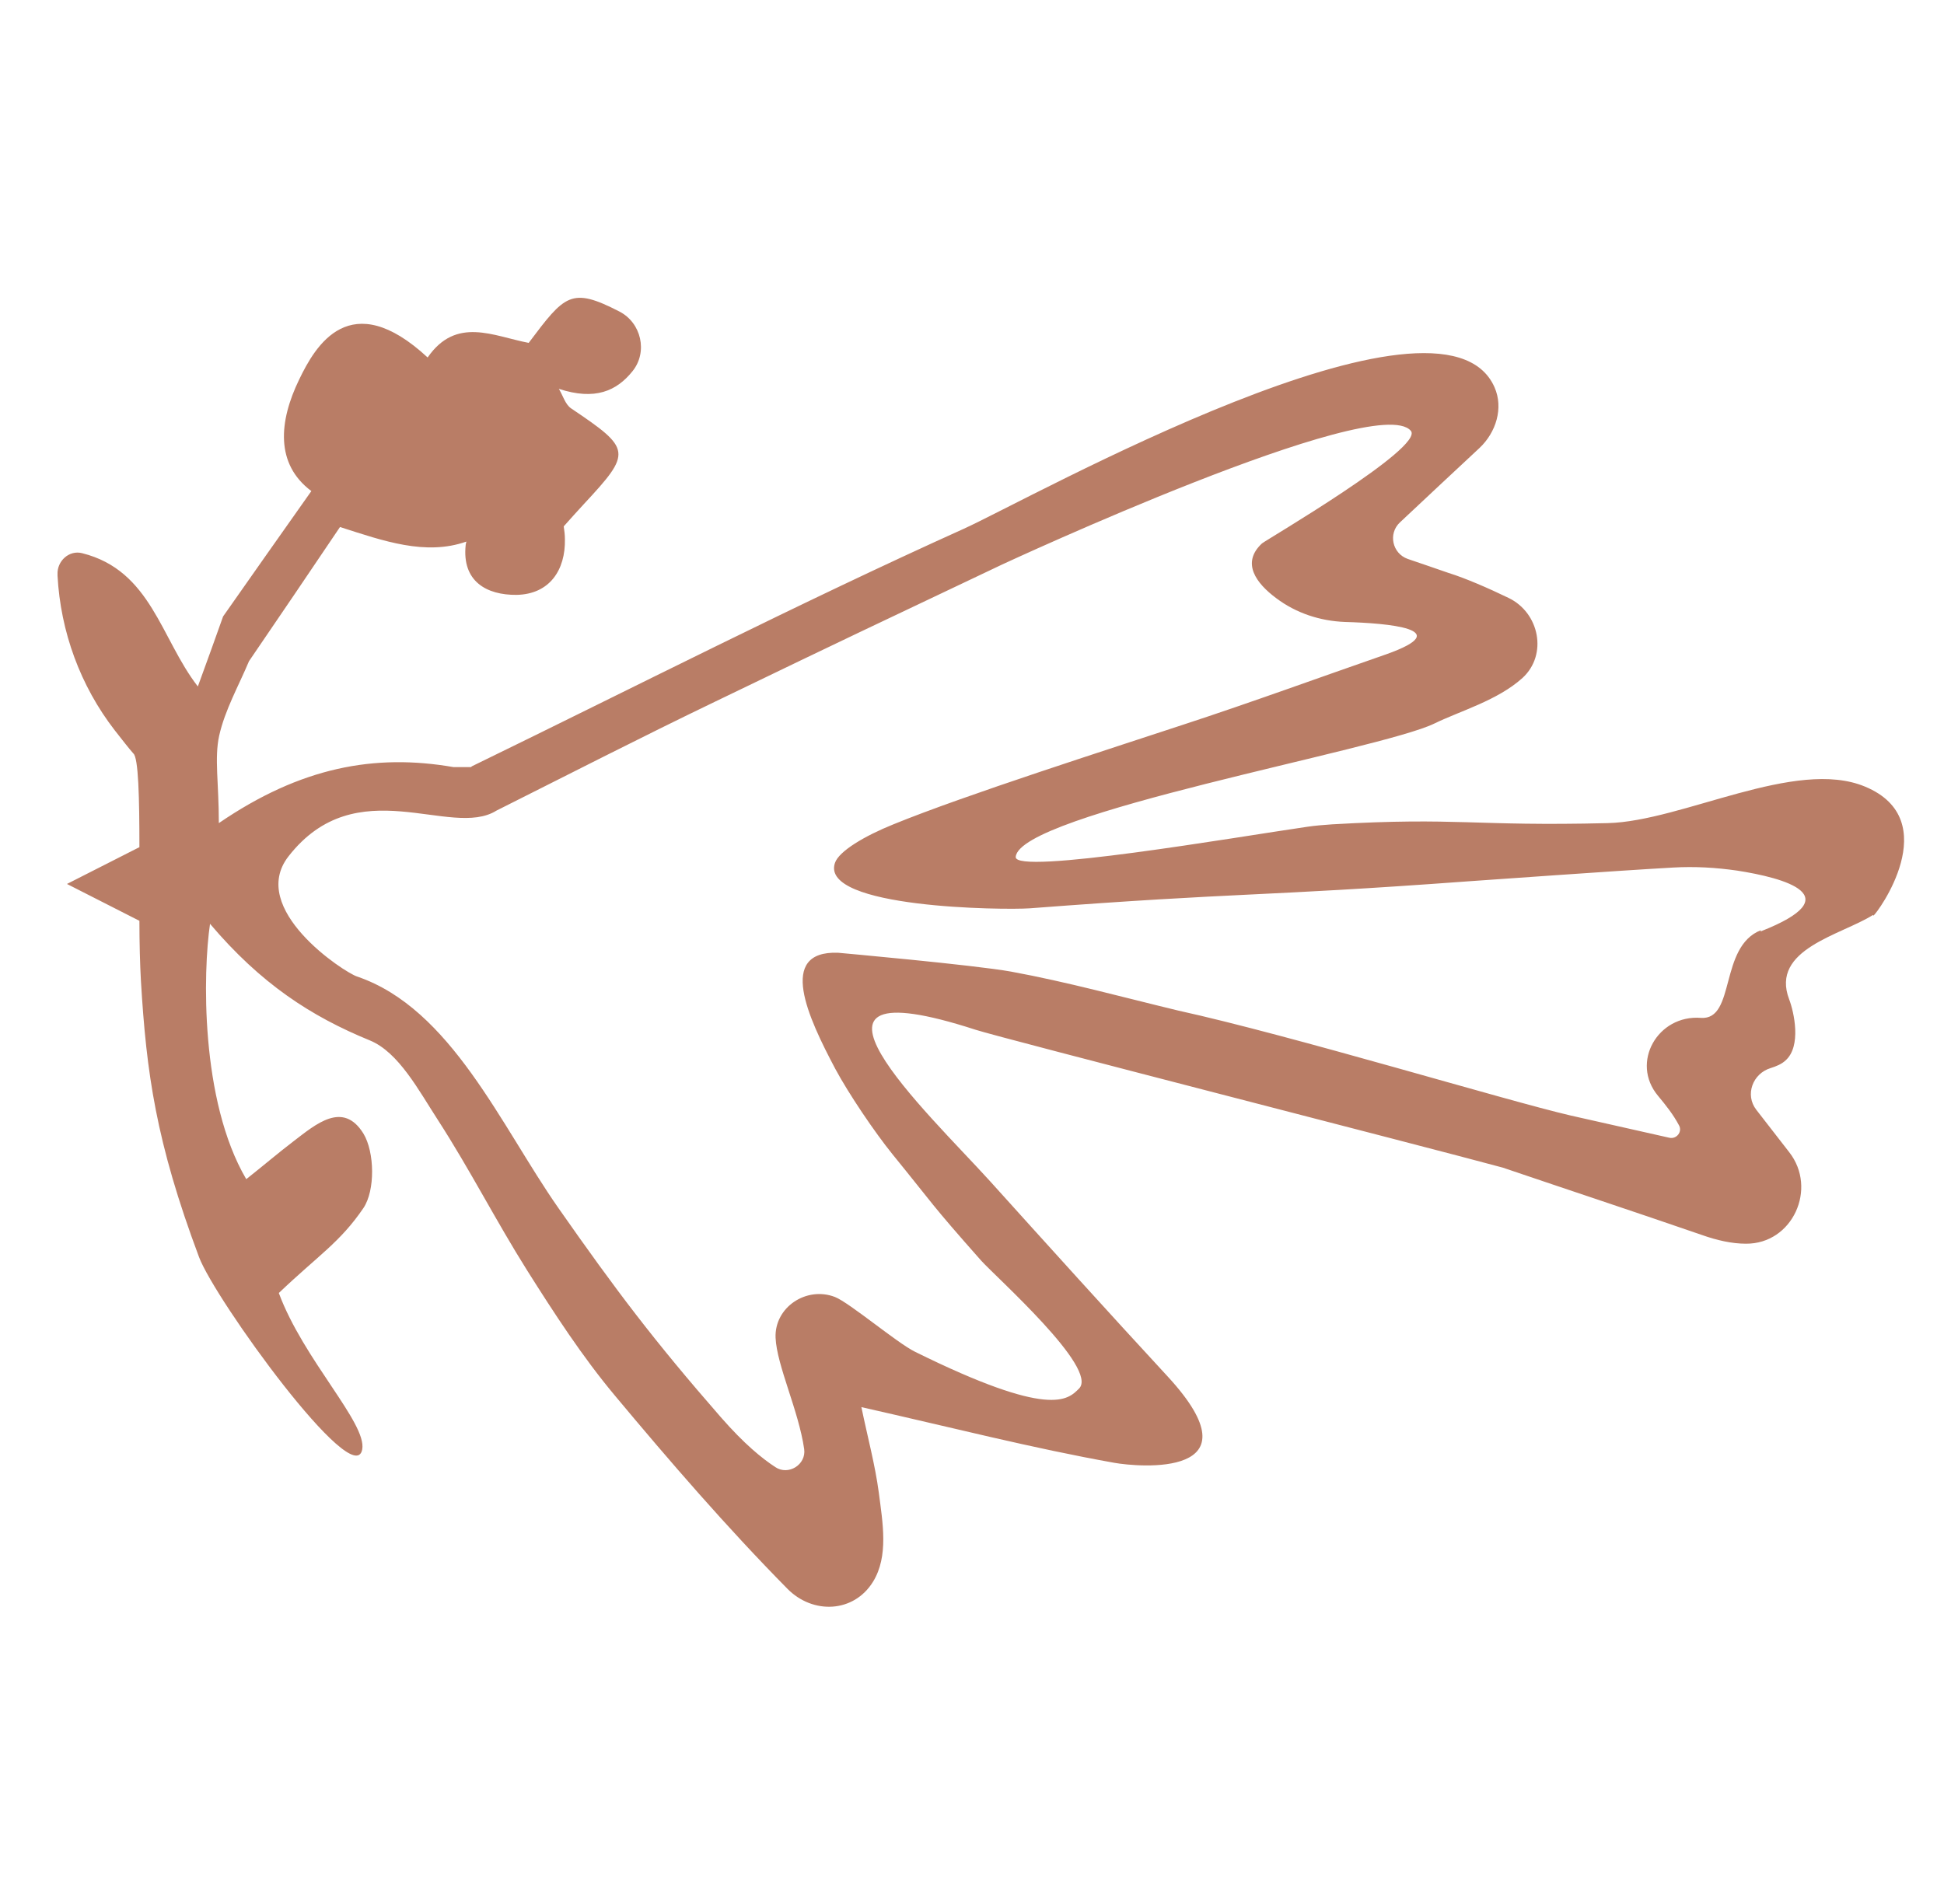 <svg width="49" height="48" viewBox="0 0 49 48" fill="none" xmlns="http://www.w3.org/2000/svg">
<path d="M47.222 23.083C47.315 23.029 49.041 20.674 47.008 19.83C45.258 19.101 42.404 20.705 40.525 20.751C37.111 20.835 36.788 20.597 33.574 20.782C33.366 20.797 33.159 20.812 32.952 20.843C31.203 21.096 25.556 22.07 25.602 21.602C25.694 20.505 34.778 18.91 36.151 18.242C36.811 17.92 37.747 17.659 38.376 17.091C39.013 16.508 38.806 15.449 38.023 15.073C37.517 14.828 36.934 14.575 36.512 14.444C36.19 14.329 35.86 14.222 35.484 14.091C35.093 13.953 34.985 13.454 35.285 13.171C35.99 12.511 36.642 11.897 37.295 11.291C37.709 10.9 37.901 10.286 37.671 9.764C36.343 6.741 25.955 12.58 24.29 13.332C20.109 15.219 16.027 17.306 11.899 19.316L11.869 19.339C11.723 19.339 11.577 19.339 11.431 19.339C9.444 18.994 7.58 19.339 5.516 20.751C5.516 19.73 5.401 19.117 5.524 18.549C5.67 17.897 6.015 17.291 6.276 16.669C7.035 15.557 7.795 14.437 8.57 13.286C9.667 13.639 10.726 14.015 11.754 13.654C11.754 13.685 11.738 13.708 11.738 13.738C11.639 14.659 12.268 15.004 13.02 14.997C13.856 14.981 14.255 14.367 14.239 13.593C14.239 13.478 14.224 13.37 14.209 13.27C14.377 13.079 14.546 12.895 14.715 12.71C15.935 11.398 15.92 11.322 14.393 10.294C14.247 10.194 14.186 9.964 14.086 9.803C14.999 10.102 15.544 9.856 15.943 9.358C16.334 8.874 16.165 8.138 15.613 7.854C14.393 7.225 14.239 7.432 13.326 8.644C12.437 8.475 11.5 7.969 10.779 9.012C8.823 7.202 7.948 8.721 7.542 9.565C7.028 10.623 6.935 11.698 7.848 12.38C7.066 13.485 6.345 14.513 5.623 15.541C5.432 16.078 5.24 16.616 4.987 17.306C4.051 16.102 3.813 14.383 2.071 13.946C1.741 13.861 1.434 14.145 1.45 14.483V14.513C1.526 15.925 2.025 17.291 2.892 18.411C3.084 18.656 3.245 18.863 3.36 18.994C3.491 19.094 3.514 20.129 3.514 21.357L1.688 22.285L3.514 23.214C3.514 23.781 3.529 24.311 3.552 24.725C3.69 27.042 3.928 28.784 5.017 31.692C5.416 32.758 8.93 37.622 9.13 36.54C9.252 35.881 7.649 34.277 7.028 32.597C8.025 31.645 8.57 31.323 9.16 30.456C9.46 30.011 9.444 29.045 9.16 28.577C8.646 27.748 7.964 28.339 7.403 28.768C7.02 29.06 6.652 29.375 6.207 29.727C5.04 27.74 5.117 24.48 5.294 23.29C6.575 24.802 7.841 25.623 9.322 26.229C10.05 26.528 10.557 27.495 11.04 28.239C11.838 29.474 12.505 30.786 13.288 32.029C13.971 33.111 14.677 34.2 15.498 35.182C16.894 36.855 18.321 38.505 19.848 40.054C20.492 40.706 21.52 40.66 22.004 39.878C22.403 39.233 22.249 38.389 22.15 37.622C22.058 36.932 21.873 36.249 21.712 35.474C23.991 35.988 26.024 36.51 28.088 36.878C28.686 36.985 31.801 37.269 29.43 34.699C27.927 33.072 26.438 31.423 24.95 29.773C23.385 28.047 19.334 24.257 24.589 25.96C25.226 26.168 35.96 28.914 37.878 29.436C39.55 30.004 41.223 30.556 42.888 31.131C43.279 31.27 43.655 31.354 44.008 31.354C45.182 31.362 45.819 29.965 45.097 29.045C44.829 28.699 44.553 28.346 44.269 27.978C43.977 27.602 44.177 27.065 44.629 26.927C44.775 26.881 44.906 26.827 45.005 26.735C45.412 26.375 45.22 25.515 45.097 25.193C44.614 23.927 46.409 23.574 47.207 23.068L47.222 23.083ZM44.384 23.451C43.325 23.866 43.755 25.723 42.872 25.661C41.783 25.577 41.092 26.789 41.791 27.625C41.982 27.855 42.174 28.093 42.32 28.369C42.412 28.531 42.259 28.722 42.082 28.684C41.169 28.477 40.379 28.3 39.596 28.124C37.97 27.748 32.561 26.106 29.699 25.477C28.295 25.139 26.906 24.756 25.487 24.495C24.551 24.326 21.122 24.019 21.122 24.019C19.579 23.965 20.37 25.654 21.052 26.942C21.39 27.572 22.042 28.538 22.495 29.098C23.569 30.418 23.423 30.303 24.727 31.776C25.096 32.19 27.704 34.5 27.198 35.006C26.914 35.29 26.477 35.766 23.063 34.078C22.61 33.855 21.413 32.842 21.045 32.697C20.324 32.42 19.518 32.958 19.549 33.725C19.579 34.423 20.132 35.566 20.27 36.533C20.324 36.924 19.871 37.208 19.541 36.985C19.203 36.763 18.766 36.41 18.168 35.727C16.487 33.801 15.536 32.543 14.071 30.449C12.628 28.385 11.37 25.423 8.999 24.618C8.669 24.51 6.237 22.914 7.273 21.587C8.992 19.385 11.362 21.157 12.513 20.436C14.347 19.516 16.173 18.58 18.022 17.69C21.743 15.894 21.536 16.002 25.265 14.229C25.265 14.229 34.701 9.841 35.561 10.861C35.914 11.276 31.893 13.623 31.809 13.7C31.28 14.191 31.663 14.705 32.169 15.081C32.668 15.457 33.274 15.656 33.904 15.68C34.97 15.71 36.734 15.856 34.947 16.493C33.244 17.084 31.548 17.705 29.837 18.265C27.98 18.879 24.321 20.045 22.518 20.782C21.797 21.073 21.145 21.457 21.045 21.756C20.661 22.899 25.311 22.945 25.955 22.899C31.372 22.485 31.625 22.615 37.041 22.216C37.509 22.186 40.67 21.955 42.174 21.871C42.719 21.84 43.248 21.871 43.785 21.948C44.967 22.132 46.663 22.584 44.376 23.482L44.384 23.451Z" fill="#B97D66"/>
</svg>
